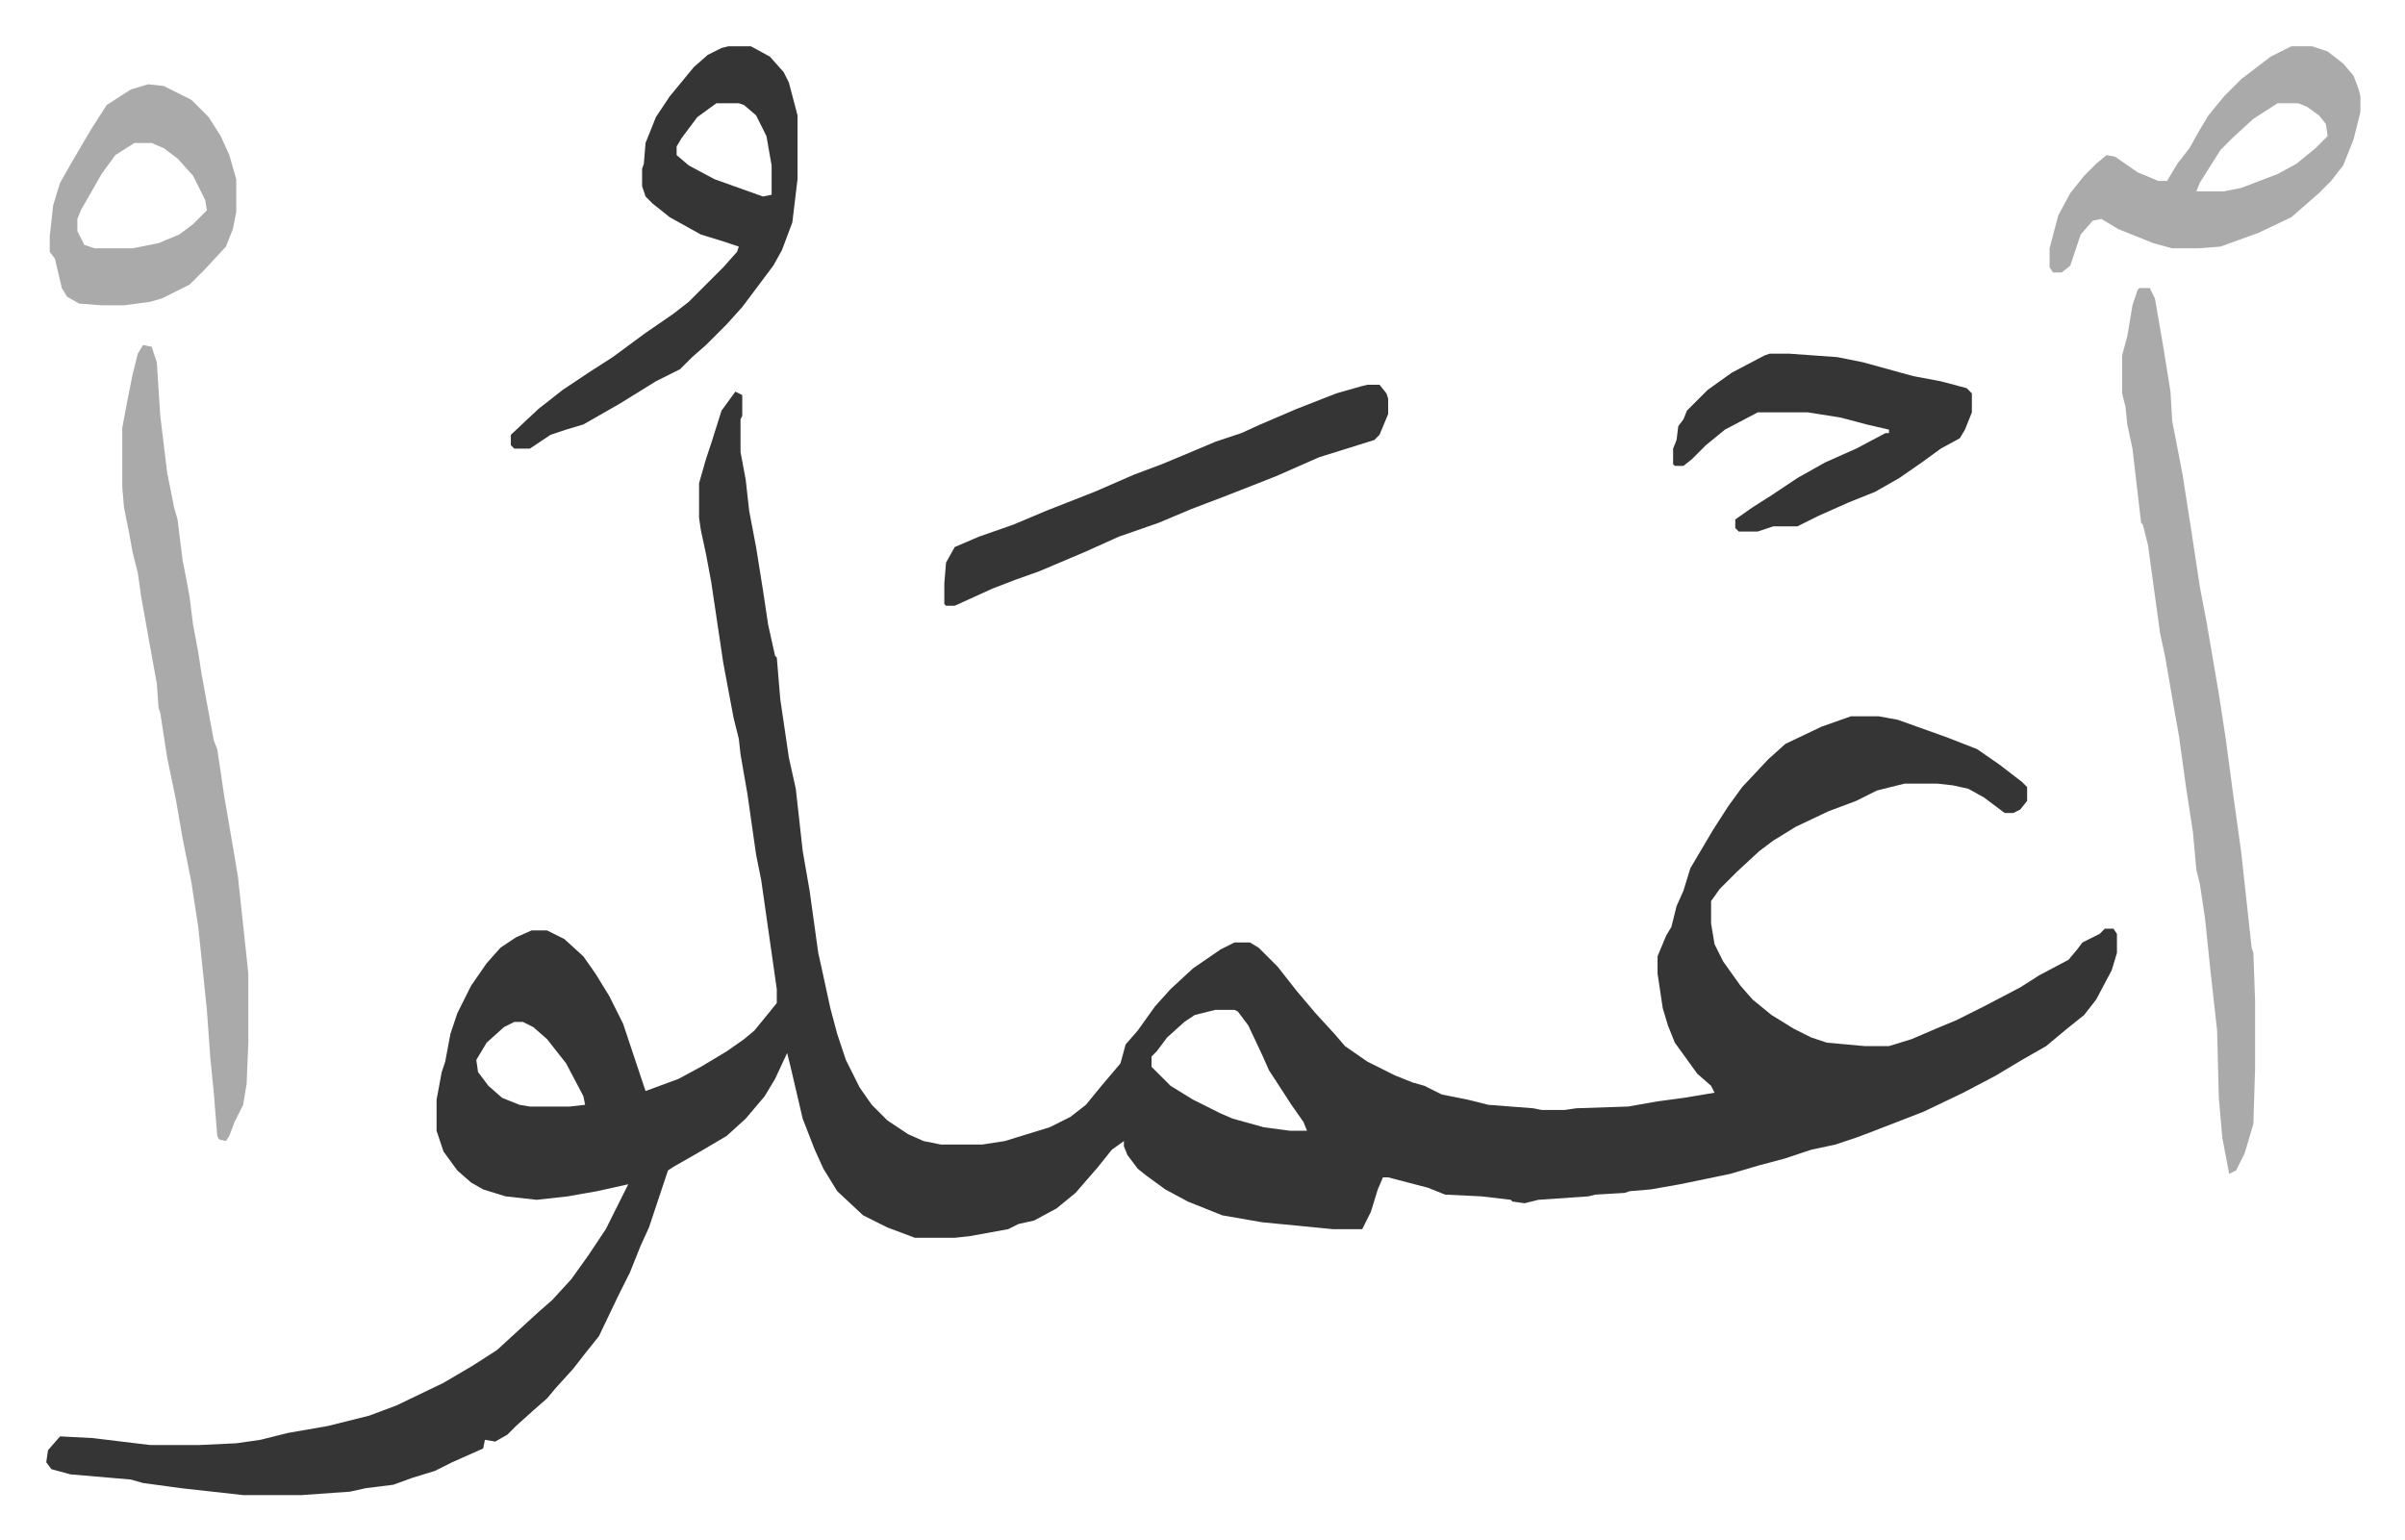 <svg xmlns="http://www.w3.org/2000/svg" viewBox="-26.8 283.2 1392.6 891.6">
    <path fill="#353535" id="rule_normal" d="m399 510 4 2v12l-1 2v19l3 16 2 18 4 21 4 25 3 20 4 18 1 1 2 24 5 34 4 18 4 36 4 23 5 36 2 9 5 23 4 15 5 15 8 16 7 10 9 9 12 8 9 4 10 2h24l13-2 26-8 12-6 9-7 9-11 11-13 3-11 7-8 10-14 9-10 13-12 16-11 8-4h9l5 3 11 11 11 14 11 13 11 12 6 7 13 9 16 8 10 4 7 2 10 5 15 3 12 3 26 2 5 1h13l7-1 30-1 17-3 15-2 18-3-2-4-8-7-13-18-4-10-3-10-3-20v-10l5-12 3-5 3-12 4-9 4-13 13-22 9-14 8-11 15-16 10-9 21-10 17-6h16l11 2 28 10 18 7 13 9 13 10 3 3v8l-4 5-4 2h-5l-12-9-9-5-9-2-9-1h-19l-16 4-12 6-16 6-19 9-13 8-8 6-13 12-10 10-5 7v13l2 12 5 10 10 14 7 8 11 9 13 8 10 5 9 3 22 2h14l13-4 14-6 12-5 16-8 21-11 11-7 17-9 5-6 3-4 10-5 3-3h5l2 3v11l-3 10-9 17-7 9-10 8-12 10-14 8-15 9-19 10-23 11-31 12-8 3-12 4-14 3-15 5-15 4-17 5-29 6-17 3-12 1-3 1-17 1-4 1-29 2-8 2-7-1-1-1-17-2-21-1-10-4-23-6h-3l-3 7-4 13-5 10h-17l-41-4-23-4-20-8-13-7-11-8-5-4-6-8-2-5v-3l-7 5-8 10-13 15-11 9-13 7-9 2-6 3-22 4-9 1h-23l-8-3-8-3-14-7-15-14-8-13-5-11-7-18-7-30-2-8-7 15-6 10-11 13-11 10-17 10-14 8-3 2-11 33-5 11-6 15-7 14-11 23-8 10-7 9-10 11-5 6-8 7-10 9-5 5-7 4-6-1-1 5-18 8-10 5-13 4-11 4-16 2-9 2-28 2h-34l-36-4-22-3-7-2-35-3-11-3-3-4 1-7 7-8 19 1 33 4h29l21-1 14-2 16-4 23-4 24-6 16-6 27-13 17-10 14-9 12-11 12-11 8-7 11-12 10-14 10-15 8-16 5-10-18 4-17 3-18 2-18-2-13-4-7-4-8-7-8-11-4-12v-18l3-16 2-6 3-16 4-12 8-16 9-13 8-9 9-6 9-4h9l10 5 11 10 7 10 8 13 8 16 12 36 1 3 19-7 13-7 15-9 10-7 6-5 9-11 4-5v-8l-3-21-6-42-3-15-5-35-4-23-1-9-3-12-6-32-7-47-3-16-3-14-1-7v-20l4-14 3-9 6-19zm278 358-12 3-6 4-10 9-6 8-3 3v6l11 11 13 8 16 8 7 3 18 5 15 2h10l-2-5-7-10-13-20-4-9-8-17-6-8-2-1zm-406 7-6 3-10 9-6 10 1 7 6 8 8 7 10 4 6 1h23l9-1-1-5-10-19-11-14-8-7-6-3z"/>
    <path fill="#aaa" id="rule_hamzat_wasl" d="M1212 450h6l3 6 5 29 4 25 1 17 6 31 5 32 5 33 4 21 7 41 4 26 4 30 5 36 6 55 1 3 1 28v39l-1 32-5 17-5 10-4 2-4-21-2-23-1-39-4-36-3-29-3-20-2-8-2-22-4-26-4-29-3-17-5-29-3-14-4-29-3-22-3-12-1-1-5-43-3-14-1-10-2-8v-22l3-11 3-18 3-9zM56 483l5 1 3 9 2 31 4 33 4 20 2 7 3 24 2 10 2 11 2 16 3 16 2 13 7 38 2 5 4 27 6 35 2 12 6 56v40l-1 24-2 12-5 10-3 8-2 3-4-1-1-2-2-25-2-20-2-28-5-48-4-26-5-25-4-23-5-24-4-26-1-3-1-14-4-22-5-28-2-14-3-12-2-11-3-15-1-12v-34l3-16 3-15 3-12z"/>
    <path fill="#353535" id="rule_normal" d="M395 310h13l11 6 8 9 3 6 5 19v37l-3 25-6 16-5 9-6 8-12 16-9 10-12 12-8 7-7 7-14 7-21 13-21 12-10 3-9 3-12 8h-9l-2-2v-6l16-15 14-11 15-10 14-9 19-14 16-11 9-7 15-15 5-5 8-9 1-3-9-3-13-4-18-10-10-8-4-4-2-6v-10l1-3 1-12 6-15 8-12 14-17 8-7 8-4zm-7 33-11 8-9 12-3 5v5l7 6 15 8 28 10 5-1v-17l-3-17-6-12-7-6-3-1z"/>
    <path fill="#aaa" id="rule_hamzat_wasl" d="M1300 310h12l9 3 9 7 6 7 3 8 1 4v9l-4 16-6 15-7 9-7 7-8 7-8 7-19 9-22 8-13 1h-15l-11-3-20-8-10-6-5 1-7 8-3 9-3 9-5 4h-5l-2-3v-11l5-19 7-13 8-10 7-7 6-5 5 1 13 9 12 5h5l6-10 7-9 5-9 6-10 9-11 10-10 17-13zm-8 33-14 9-12 11-7 7-12 19-2 5h16l10-2 21-8 11-6 11-9 7-7-1-7-4-5-7-5-5-2z"/>
    <path fill="#353535" id="rule_normal" d="M765 506h7l4 5 1 3v9l-5 12-3 3-32 10-25 11-28 11-21 8-19 8-23 8-20 9-26 11-14 5-13 5-11 5-11 5h-5l-1-1v-12l1-12 5-9 14-6 20-7 19-8 28-11 23-10 16-6 12-5 19-8 15-5 11-5 21-9 23-9 14-4zm233-18h11l28 2 15 3 29 8 16 3 15 4 3 3v11l-4 10-3 5-11 6-11 8-13 9-14 8-15 6-18 8-12 6h-14l-9 3h-11l-2-2v-5l10-7 11-7 15-10 16-9 18-8 17-9h2v-2l-13-3-15-4-19-3h-29l-19 10-11 9-8 8-5 4h-5l-1-1v-9l2-5 1-8 3-4 2-5 5-5 7-7 14-10 19-10z"/>
    <path fill="#aaa" id="rule_hamzat_wasl" d="m59 332 9 1 16 8 10 10 7 11 5 11 4 14v19l-2 10-4 10-12 13-9 9-16 8-7 2-15 2H32l-13-1-7-4-3-5-4-17-3-4v-9l2-18 4-13 8-14 10-17 9-14 14-9zm-8 34-11 7-8 11-12 21-2 5v7l4 8 6 2h22l15-3 12-5 8-6 8-8-1-6-7-14-9-10-8-6-7-3z"/>
</svg>
